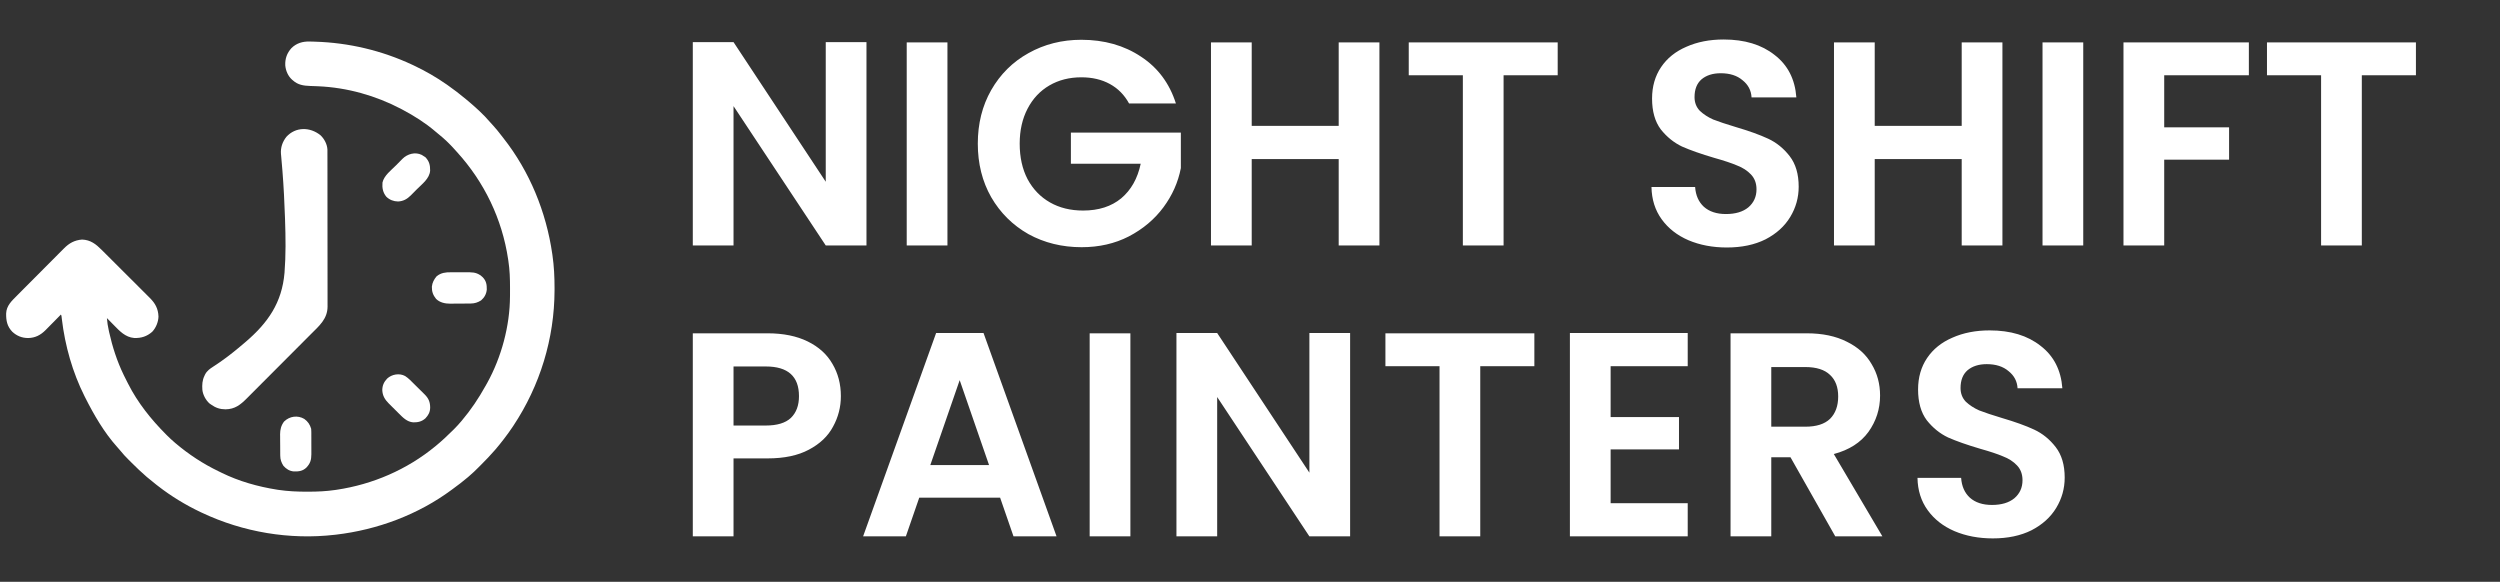 <svg xmlns="http://www.w3.org/2000/svg" width="275" height="64" viewBox="0 0 275 64" fill="none"><rect x="0" y="0" width="275" height="64" fill="#333333" stroke="none"/><path d="M95.312 27H90.832L80.688 11.672V27H76.208V4.632H80.688L90.832 19.992V4.632H95.312V27ZM104.219 4.664V27H99.739V4.664H104.219ZM124.198 11.384C123.686 10.445 122.982 9.731 122.086 9.24C121.19 8.749 120.144 8.504 118.95 8.504C117.627 8.504 116.454 8.803 115.43 9.4C114.406 9.997 113.606 10.851 113.03 11.96C112.454 13.069 112.166 14.349 112.166 15.8C112.166 17.293 112.454 18.595 113.03 19.704C113.627 20.813 114.448 21.667 115.494 22.264C116.539 22.861 117.755 23.16 119.142 23.16C120.848 23.16 122.246 22.712 123.333 21.816C124.422 20.899 125.136 19.629 125.478 18.008H117.798V14.584H129.894V18.488C129.595 20.045 128.955 21.485 127.974 22.808C126.992 24.131 125.723 25.197 124.166 26.008C122.63 26.797 120.902 27.192 118.982 27.192C116.827 27.192 114.875 26.712 113.126 25.752C111.398 24.771 110.032 23.416 109.03 21.688C108.048 19.96 107.558 17.997 107.558 15.8C107.558 13.603 108.048 11.64 109.03 9.912C110.032 8.163 111.398 6.808 113.126 5.848C114.875 4.867 116.816 4.376 118.95 4.376C121.467 4.376 123.654 4.995 125.51 6.232C127.366 7.448 128.646 9.165 129.35 11.384H124.198ZM151.736 4.664V27H147.256V17.496H137.688V27H133.208V4.664H137.688V13.848H147.256V4.664H151.736ZM171.346 4.664V8.28H165.394V27H160.914V8.28H154.962V4.664H171.346ZM189.951 27.224C188.394 27.224 186.986 26.957 185.727 26.424C184.49 25.891 183.509 25.123 182.783 24.12C182.058 23.117 181.685 21.933 181.663 20.568H186.463C186.527 21.485 186.847 22.211 187.423 22.744C188.021 23.277 188.831 23.544 189.855 23.544C190.901 23.544 191.722 23.299 192.319 22.808C192.917 22.296 193.215 21.635 193.215 20.824C193.215 20.163 193.013 19.619 192.607 19.192C192.202 18.765 191.69 18.435 191.071 18.2C190.474 17.944 189.642 17.667 188.575 17.368C187.125 16.941 185.941 16.525 185.023 16.12C184.127 15.693 183.349 15.064 182.687 14.232C182.047 13.379 181.727 12.248 181.727 10.84C181.727 9.517 182.058 8.365 182.719 7.384C183.381 6.403 184.309 5.656 185.503 5.144C186.698 4.611 188.063 4.344 189.599 4.344C191.903 4.344 193.77 4.909 195.199 6.04C196.65 7.149 197.45 8.707 197.599 10.712H192.671C192.629 9.944 192.298 9.315 191.679 8.824C191.082 8.312 190.282 8.056 189.279 8.056C188.405 8.056 187.701 8.28 187.167 8.728C186.655 9.176 186.399 9.827 186.399 10.68C186.399 11.277 186.591 11.779 186.975 12.184C187.381 12.568 187.871 12.888 188.447 13.144C189.045 13.379 189.877 13.656 190.943 13.976C192.394 14.403 193.578 14.829 194.495 15.256C195.413 15.683 196.202 16.323 196.863 17.176C197.525 18.029 197.855 19.149 197.855 20.536C197.855 21.731 197.546 22.84 196.927 23.864C196.309 24.888 195.402 25.709 194.207 26.328C193.013 26.925 191.594 27.224 189.951 27.224ZM220.267 4.664V27H215.787V17.496H206.219V27H201.739V4.664H206.219V13.848H215.787V4.664H220.267ZM229.157 4.664V27H224.677V4.664H229.157ZM247.375 4.664V8.28H238.063V14.008H245.199V17.56H238.063V27H233.583V4.664H247.375ZM265.752 4.664V8.28H259.8V27H255.32V8.28H249.368V4.664H265.752ZM92.496 43.576C92.496 44.771 92.208 45.891 91.632 46.936C91.077 47.981 90.192 48.824 88.976 49.464C87.781 50.104 86.267 50.424 84.432 50.424H80.688V59H76.208V36.664H84.432C86.16 36.664 87.632 36.963 88.848 37.56C90.064 38.157 90.971 38.979 91.568 40.024C92.187 41.069 92.496 42.253 92.496 43.576ZM84.24 46.808C85.477 46.808 86.395 46.531 86.992 45.976C87.589 45.4 87.888 44.6 87.888 43.576C87.888 41.4 86.672 40.312 84.24 40.312H80.688V46.808H84.24ZM110.013 54.744H101.117L99.645 59H94.941L102.973 36.632H108.189L116.221 59H111.485L110.013 54.744ZM108.797 51.16L105.565 41.816L102.333 51.16H108.797ZM124.343 36.664V59H119.863V36.664H124.343ZM148.513 59H144.033L133.889 43.672V59H129.409V36.632H133.889L144.033 51.992V36.632H148.513V59ZM168.78 36.664V40.28H162.828V59H158.348V40.28H152.396V36.664H168.78ZM177.169 40.28V45.88H184.689V49.432H177.169V55.352H185.649V59H172.689V36.632H185.649V40.28H177.169ZM201.88 59L196.952 50.296H194.84V59H190.36V36.664H198.744C200.472 36.664 201.944 36.973 203.16 37.592C204.376 38.189 205.283 39.011 205.88 40.056C206.499 41.08 206.808 42.232 206.808 43.512C206.808 44.984 206.382 46.317 205.528 47.512C204.675 48.685 203.406 49.496 201.72 49.944L207.064 59H201.88ZM194.84 46.936H198.584C199.8 46.936 200.707 46.648 201.304 46.072C201.902 45.475 202.2 44.653 202.2 43.608C202.2 42.584 201.902 41.795 201.304 41.24C200.707 40.664 199.8 40.376 198.584 40.376H194.84V46.936ZM219.212 59.224C217.655 59.224 216.247 58.957 214.988 58.424C213.751 57.891 212.77 57.123 212.044 56.12C211.319 55.117 210.946 53.933 210.924 52.568H215.724C215.788 53.485 216.108 54.211 216.684 54.744C217.282 55.277 218.092 55.544 219.116 55.544C220.162 55.544 220.983 55.299 221.58 54.808C222.178 54.296 222.476 53.635 222.476 52.824C222.476 52.163 222.274 51.619 221.868 51.192C221.463 50.765 220.951 50.435 220.332 50.2C219.735 49.944 218.903 49.667 217.836 49.368C216.386 48.941 215.202 48.525 214.284 48.12C213.388 47.693 212.61 47.064 211.948 46.232C211.308 45.379 210.988 44.248 210.988 42.84C210.988 41.517 211.319 40.365 211.98 39.384C212.642 38.403 213.57 37.656 214.764 37.144C215.959 36.611 217.324 36.344 218.86 36.344C221.164 36.344 223.031 36.909 224.46 38.04C225.911 39.149 226.711 40.707 226.86 42.712H221.932C221.89 41.944 221.559 41.315 220.94 40.824C220.343 40.312 219.543 40.056 218.54 40.056C217.666 40.056 216.962 40.28 216.428 40.728C215.916 41.176 215.66 41.827 215.66 42.68C215.66 43.277 215.852 43.779 216.236 44.184C216.642 44.568 217.132 44.888 217.708 45.144C218.306 45.379 219.138 45.656 220.204 45.976C221.655 46.403 222.839 46.829 223.756 47.256C224.674 47.683 225.463 48.323 226.124 49.176C226.786 50.029 227.116 51.149 227.116 52.536C227.116 53.731 226.807 54.84 226.188 55.864C225.57 56.888 224.663 57.709 223.468 58.328C222.274 58.925 220.855 59.224 219.212 59.224Z" fill="white"></path><path d="M34.033 4.568C34.093 4.569 34.093 4.569 34.152 4.57C34.28 4.573 34.408 4.577 34.536 4.58C34.58 4.582 34.625 4.583 34.67 4.585C38.371 4.698 41.999 5.556 45.354 7.125C45.415 7.154 45.478 7.183 45.541 7.213C46.793 7.805 48.001 8.5 49.136 9.294C49.168 9.317 49.2 9.339 49.234 9.363C49.928 9.848 50.599 10.364 51.249 10.907C51.278 10.931 51.307 10.955 51.337 10.98C52.249 11.744 53.164 12.557 53.935 13.466C54.051 13.601 54.173 13.731 54.294 13.862C54.586 14.182 54.853 14.519 55.118 14.863C55.198 14.967 55.28 15.071 55.362 15.175C58.262 18.852 60.082 23.309 60.749 27.93C60.758 27.986 60.758 27.986 60.766 28.044C60.944 29.27 61.004 30.492 61 31.73C61 31.797 61 31.866 61 31.936C60.985 37.248 59.405 42.416 56.464 46.844C56.443 46.875 56.422 46.906 56.401 46.938C56.107 47.38 55.799 47.806 55.476 48.227C55.448 48.265 55.42 48.302 55.39 48.34C55.113 48.702 54.827 49.056 54.531 49.403C54.495 49.445 54.495 49.445 54.457 49.489C53.968 50.056 53.452 50.594 52.922 51.123C52.823 51.221 52.725 51.32 52.626 51.419C52.307 51.739 51.985 52.052 51.639 52.343C51.585 52.391 51.531 52.438 51.476 52.486C50.94 52.948 50.374 53.37 49.803 53.789C49.768 53.815 49.733 53.842 49.697 53.868C45.997 56.613 41.513 58.279 36.952 58.813C36.913 58.817 36.875 58.822 36.834 58.826C31.854 59.401 26.747 58.541 22.216 56.403C22.156 56.376 22.096 56.347 22.034 56.318C20.385 55.533 18.819 54.578 17.377 53.456C17.316 53.408 17.254 53.36 17.192 53.313C16.856 53.053 16.526 52.786 16.203 52.51C16.174 52.486 16.145 52.462 16.116 52.437C15.544 51.943 14.999 51.422 14.465 50.887C14.363 50.786 14.262 50.685 14.16 50.585C13.819 50.245 13.496 49.903 13.198 49.524C13.099 49.4 12.995 49.283 12.886 49.166C11.447 47.562 10.335 45.637 9.368 43.722C9.332 43.651 9.332 43.651 9.295 43.577C7.974 40.946 7.15 38.019 6.804 35.1C6.798 35.051 6.792 35.001 6.786 34.95C6.781 34.907 6.776 34.863 6.771 34.818C6.759 34.708 6.759 34.708 6.698 34.601C6.674 34.626 6.65 34.651 6.624 34.677C6.367 34.939 6.108 35.201 5.85 35.462C5.754 35.559 5.658 35.657 5.562 35.754C5.424 35.895 5.285 36.036 5.145 36.176C5.103 36.219 5.061 36.263 5.018 36.307C4.465 36.859 3.877 37.17 3.09 37.184C2.412 37.179 1.846 36.952 1.351 36.492C0.781 35.897 0.664 35.267 0.676 34.478C0.71 33.625 1.288 33.098 1.857 32.528C1.919 32.465 1.98 32.404 2.042 32.342C2.207 32.174 2.374 32.007 2.54 31.84C2.644 31.736 2.748 31.631 2.852 31.527C3.179 31.198 3.506 30.871 3.833 30.543C4.209 30.167 4.584 29.789 4.959 29.411C5.25 29.118 5.542 28.825 5.834 28.533C6.007 28.359 6.181 28.185 6.354 28.01C6.517 27.846 6.68 27.682 6.844 27.519C6.904 27.459 6.964 27.399 7.023 27.339C7.606 26.746 8.192 26.42 9.024 26.352C9.959 26.384 10.553 26.854 11.186 27.489C11.249 27.552 11.313 27.614 11.376 27.677C11.546 27.846 11.715 28.015 11.884 28.184C12.026 28.326 12.169 28.468 12.311 28.61C12.646 28.944 12.982 29.28 13.317 29.615C13.661 29.96 14.006 30.304 14.352 30.647C14.65 30.943 14.947 31.24 15.244 31.537C15.42 31.713 15.598 31.89 15.775 32.067C15.942 32.233 16.108 32.399 16.274 32.566C16.334 32.627 16.396 32.687 16.457 32.748C17.075 33.358 17.402 33.949 17.433 34.823C17.416 35.421 17.158 36.052 16.748 36.492C16.165 37.007 15.53 37.207 14.762 37.179C13.773 37.093 13.16 36.414 12.504 35.745C12.431 35.671 12.359 35.598 12.287 35.525C12.11 35.347 11.935 35.169 11.76 34.99C11.79 35.447 11.864 35.885 11.962 36.332C11.976 36.4 11.991 36.468 12.006 36.538C12.366 38.153 12.874 39.728 13.595 41.219C13.614 41.258 13.633 41.297 13.652 41.337C13.76 41.56 13.87 41.781 13.984 42C14.022 42.074 14.06 42.148 14.098 42.223C15.149 44.298 16.614 46.129 18.25 47.772C18.294 47.817 18.338 47.861 18.384 47.907C18.652 48.174 18.925 48.428 19.213 48.672C19.248 48.703 19.283 48.733 19.32 48.764C20.763 49.988 22.349 51.028 24.056 51.847C24.163 51.899 24.27 51.952 24.377 52.005C26.291 52.946 28.374 53.531 30.476 53.863C30.527 53.87 30.579 53.879 30.632 53.887C31.68 54.041 32.73 54.089 33.788 54.085C33.848 54.085 33.907 54.085 33.968 54.085C34.936 54.082 35.885 54.042 36.844 53.901C36.943 53.887 36.943 53.887 37.044 53.872C40.995 53.284 44.765 51.656 47.856 49.117C47.887 49.093 47.917 49.068 47.948 49.043C48.605 48.502 49.221 47.924 49.824 47.324C49.866 47.282 49.907 47.241 49.951 47.198C50.209 46.939 50.456 46.672 50.693 46.392C50.723 46.357 50.754 46.321 50.785 46.285C51.792 45.097 52.643 43.824 53.4 42.465C53.464 42.35 53.529 42.236 53.594 42.121C55.157 39.295 56.085 35.848 56.099 32.613C56.1 32.553 56.1 32.493 56.101 32.431C56.102 32.237 56.102 32.044 56.102 31.852C56.102 31.785 56.102 31.719 56.102 31.651C56.102 30.657 56.073 29.689 55.921 28.705C55.907 28.608 55.907 28.608 55.892 28.509C55.232 24.088 53.27 20.018 50.264 16.72C50.176 16.623 50.088 16.525 50.001 16.427C49.444 15.804 48.837 15.223 48.181 14.704C48.067 14.613 47.957 14.521 47.847 14.426C46.775 13.511 45.541 12.734 44.297 12.075C44.22 12.034 44.22 12.034 44.142 11.993C41.332 10.512 38.181 9.627 35.003 9.49C34.953 9.488 34.904 9.485 34.853 9.483C34.608 9.473 34.362 9.463 34.116 9.456C33.4 9.431 32.78 9.345 32.228 8.849C32.194 8.821 32.16 8.794 32.126 8.765C31.679 8.365 31.43 7.776 31.379 7.185C31.351 6.444 31.565 5.842 32.061 5.29C32.606 4.753 33.281 4.551 34.033 4.568Z" fill="white"></path><path d="M35.245 14.87C35.67 15.259 35.989 15.872 36.017 16.451C36.017 16.505 36.017 16.56 36.017 16.615C36.017 16.678 36.017 16.741 36.017 16.806C36.017 16.875 36.017 16.943 36.017 17.014C36.017 17.087 36.018 17.16 36.018 17.236C36.019 17.439 36.019 17.642 36.019 17.845C36.019 18.064 36.019 18.284 36.02 18.503C36.02 18.982 36.021 19.461 36.021 19.94C36.021 20.239 36.021 20.538 36.021 20.837C36.022 21.666 36.023 22.495 36.023 23.323C36.023 23.403 36.023 23.403 36.023 23.484C36.023 23.537 36.023 23.59 36.023 23.645C36.023 23.753 36.023 23.86 36.023 23.968C36.023 24.048 36.023 24.048 36.023 24.13C36.023 24.996 36.024 25.861 36.026 26.726C36.027 27.615 36.028 28.504 36.028 29.393C36.028 29.892 36.028 30.391 36.029 30.89C36.03 31.315 36.03 31.74 36.03 32.165C36.03 32.381 36.03 32.598 36.03 32.815C36.031 33.013 36.031 33.212 36.03 33.411C36.03 33.516 36.031 33.621 36.031 33.727C36.024 35.081 35.118 35.835 34.225 36.73C34.141 36.814 34.056 36.899 33.972 36.983C33.698 37.258 33.423 37.533 33.149 37.809C33.054 37.904 32.959 37.999 32.864 38.094C32.419 38.54 31.973 38.987 31.527 39.434C31.014 39.948 30.501 40.462 29.988 40.977C29.59 41.376 29.192 41.775 28.794 42.173C28.557 42.41 28.32 42.648 28.083 42.886C27.861 43.11 27.638 43.333 27.414 43.556C27.333 43.638 27.251 43.72 27.17 43.802C26.459 44.518 25.852 45.011 24.806 45.026C24.192 45.023 23.717 44.858 23.217 44.501C23.161 44.462 23.105 44.423 23.047 44.383C22.637 44.025 22.315 43.42 22.26 42.879C22.223 42.324 22.246 41.836 22.494 41.331C22.514 41.288 22.533 41.245 22.553 41.201C22.772 40.776 23.096 40.559 23.486 40.308C23.688 40.178 23.887 40.042 24.086 39.906C24.128 39.877 24.17 39.849 24.214 39.819C25.134 39.184 25.999 38.478 26.85 37.754C26.897 37.713 26.945 37.673 26.993 37.632C29.489 35.503 31.02 33.283 31.297 30.002C31.45 28.057 31.423 26.106 31.355 24.159C31.353 24.112 31.352 24.065 31.351 24.017C31.29 22.285 31.208 20.553 31.07 18.825C31.065 18.766 31.065 18.766 31.06 18.706C31.029 18.303 30.994 17.9 30.957 17.498C30.947 17.37 30.936 17.242 30.924 17.114C30.919 17.058 30.913 17.002 30.907 16.945C30.849 16.241 31.067 15.609 31.499 15.054C32.523 13.929 34.105 13.956 35.245 14.87Z" fill="white"></path><path d="M46.393 17.039C46.474 17.088 46.554 17.139 46.633 17.192C46.709 17.239 46.709 17.239 46.786 17.286C47.218 17.731 47.323 18.17 47.315 18.772C47.251 19.642 46.43 20.244 45.851 20.824C45.739 20.936 45.628 21.049 45.517 21.162C45.444 21.235 45.372 21.308 45.3 21.38C45.267 21.414 45.235 21.447 45.201 21.482C44.791 21.889 44.371 22.137 43.782 22.163C43.288 22.152 42.861 21.987 42.502 21.646C42.114 21.18 42.026 20.673 42.072 20.084C42.236 19.314 43.035 18.719 43.569 18.182C43.649 18.101 43.729 18.02 43.809 17.939C43.925 17.82 44.043 17.702 44.16 17.584C44.212 17.53 44.212 17.53 44.266 17.475C44.815 16.928 45.668 16.682 46.393 17.039Z" fill="white"></path><path d="M44.568 41.366C44.946 41.608 45.263 41.953 45.58 42.267C45.621 42.308 45.662 42.348 45.704 42.39C45.789 42.474 45.875 42.559 45.961 42.644C46.048 42.731 46.135 42.816 46.222 42.902C46.35 43.027 46.476 43.153 46.603 43.279C46.642 43.317 46.68 43.355 46.72 43.394C47.151 43.826 47.317 44.232 47.318 44.844C47.308 45.333 47.128 45.661 46.8 46.014C46.399 46.374 45.981 46.467 45.456 46.459C44.774 46.409 44.317 45.929 43.856 45.468C43.817 45.428 43.778 45.389 43.737 45.349C43.655 45.267 43.572 45.185 43.49 45.102C43.366 44.977 43.24 44.853 43.114 44.729C43.034 44.648 42.953 44.568 42.873 44.487C42.836 44.45 42.798 44.414 42.76 44.377C42.329 43.941 42.076 43.522 42.051 42.899C42.062 42.389 42.236 42.015 42.584 41.647C43.095 41.167 43.938 41.016 44.568 41.366Z" fill="white"></path><path d="M33.477 46.085C33.876 46.375 34.091 46.701 34.23 47.171C34.244 47.334 34.244 47.334 34.245 47.507C34.246 47.605 34.246 47.605 34.247 47.705C34.247 47.774 34.246 47.844 34.246 47.916C34.247 47.988 34.247 48.061 34.248 48.135C34.248 48.288 34.248 48.442 34.248 48.595C34.247 48.789 34.248 48.984 34.249 49.179C34.25 49.366 34.25 49.553 34.25 49.741C34.251 49.81 34.251 49.879 34.251 49.951C34.248 50.591 34.138 50.978 33.693 51.444C33.28 51.825 32.872 51.869 32.326 51.858C31.853 51.824 31.479 51.587 31.171 51.231C30.95 50.875 30.831 50.559 30.828 50.14C30.826 50.077 30.826 50.015 30.825 49.95C30.825 49.882 30.824 49.814 30.824 49.745C30.824 49.675 30.823 49.605 30.823 49.532C30.822 49.384 30.821 49.236 30.821 49.088C30.82 48.899 30.818 48.711 30.816 48.522C30.814 48.342 30.814 48.16 30.814 47.979C30.812 47.912 30.811 47.845 30.81 47.776C30.812 47.252 30.925 46.792 31.248 46.37C31.848 45.775 32.754 45.651 33.477 46.085Z" fill="white"></path><path d="M49.599 29.95C49.674 29.95 49.749 29.95 49.824 29.949C49.981 29.949 50.138 29.95 50.294 29.951C50.493 29.953 50.693 29.953 50.892 29.952C51.047 29.951 51.202 29.952 51.357 29.952C51.466 29.953 51.575 29.953 51.684 29.952C52.273 29.96 52.668 30.094 53.1 30.497C53.486 30.898 53.556 31.307 53.547 31.846C53.505 32.331 53.288 32.728 52.918 33.044C52.548 33.276 52.212 33.382 51.776 33.387C51.685 33.389 51.685 33.389 51.593 33.389C51.528 33.39 51.464 33.39 51.397 33.391C51.329 33.391 51.262 33.391 51.193 33.392C51.05 33.393 50.908 33.394 50.765 33.394C50.62 33.395 50.476 33.396 50.331 33.397C50.12 33.4 49.911 33.4 49.7 33.401C49.604 33.402 49.604 33.402 49.506 33.404C48.951 33.402 48.377 33.281 47.968 32.877C47.633 32.465 47.493 32.068 47.506 31.536C47.555 31.074 47.743 30.727 48.041 30.378C48.525 30.004 49.001 29.943 49.599 29.95Z" fill="white"></path></svg>